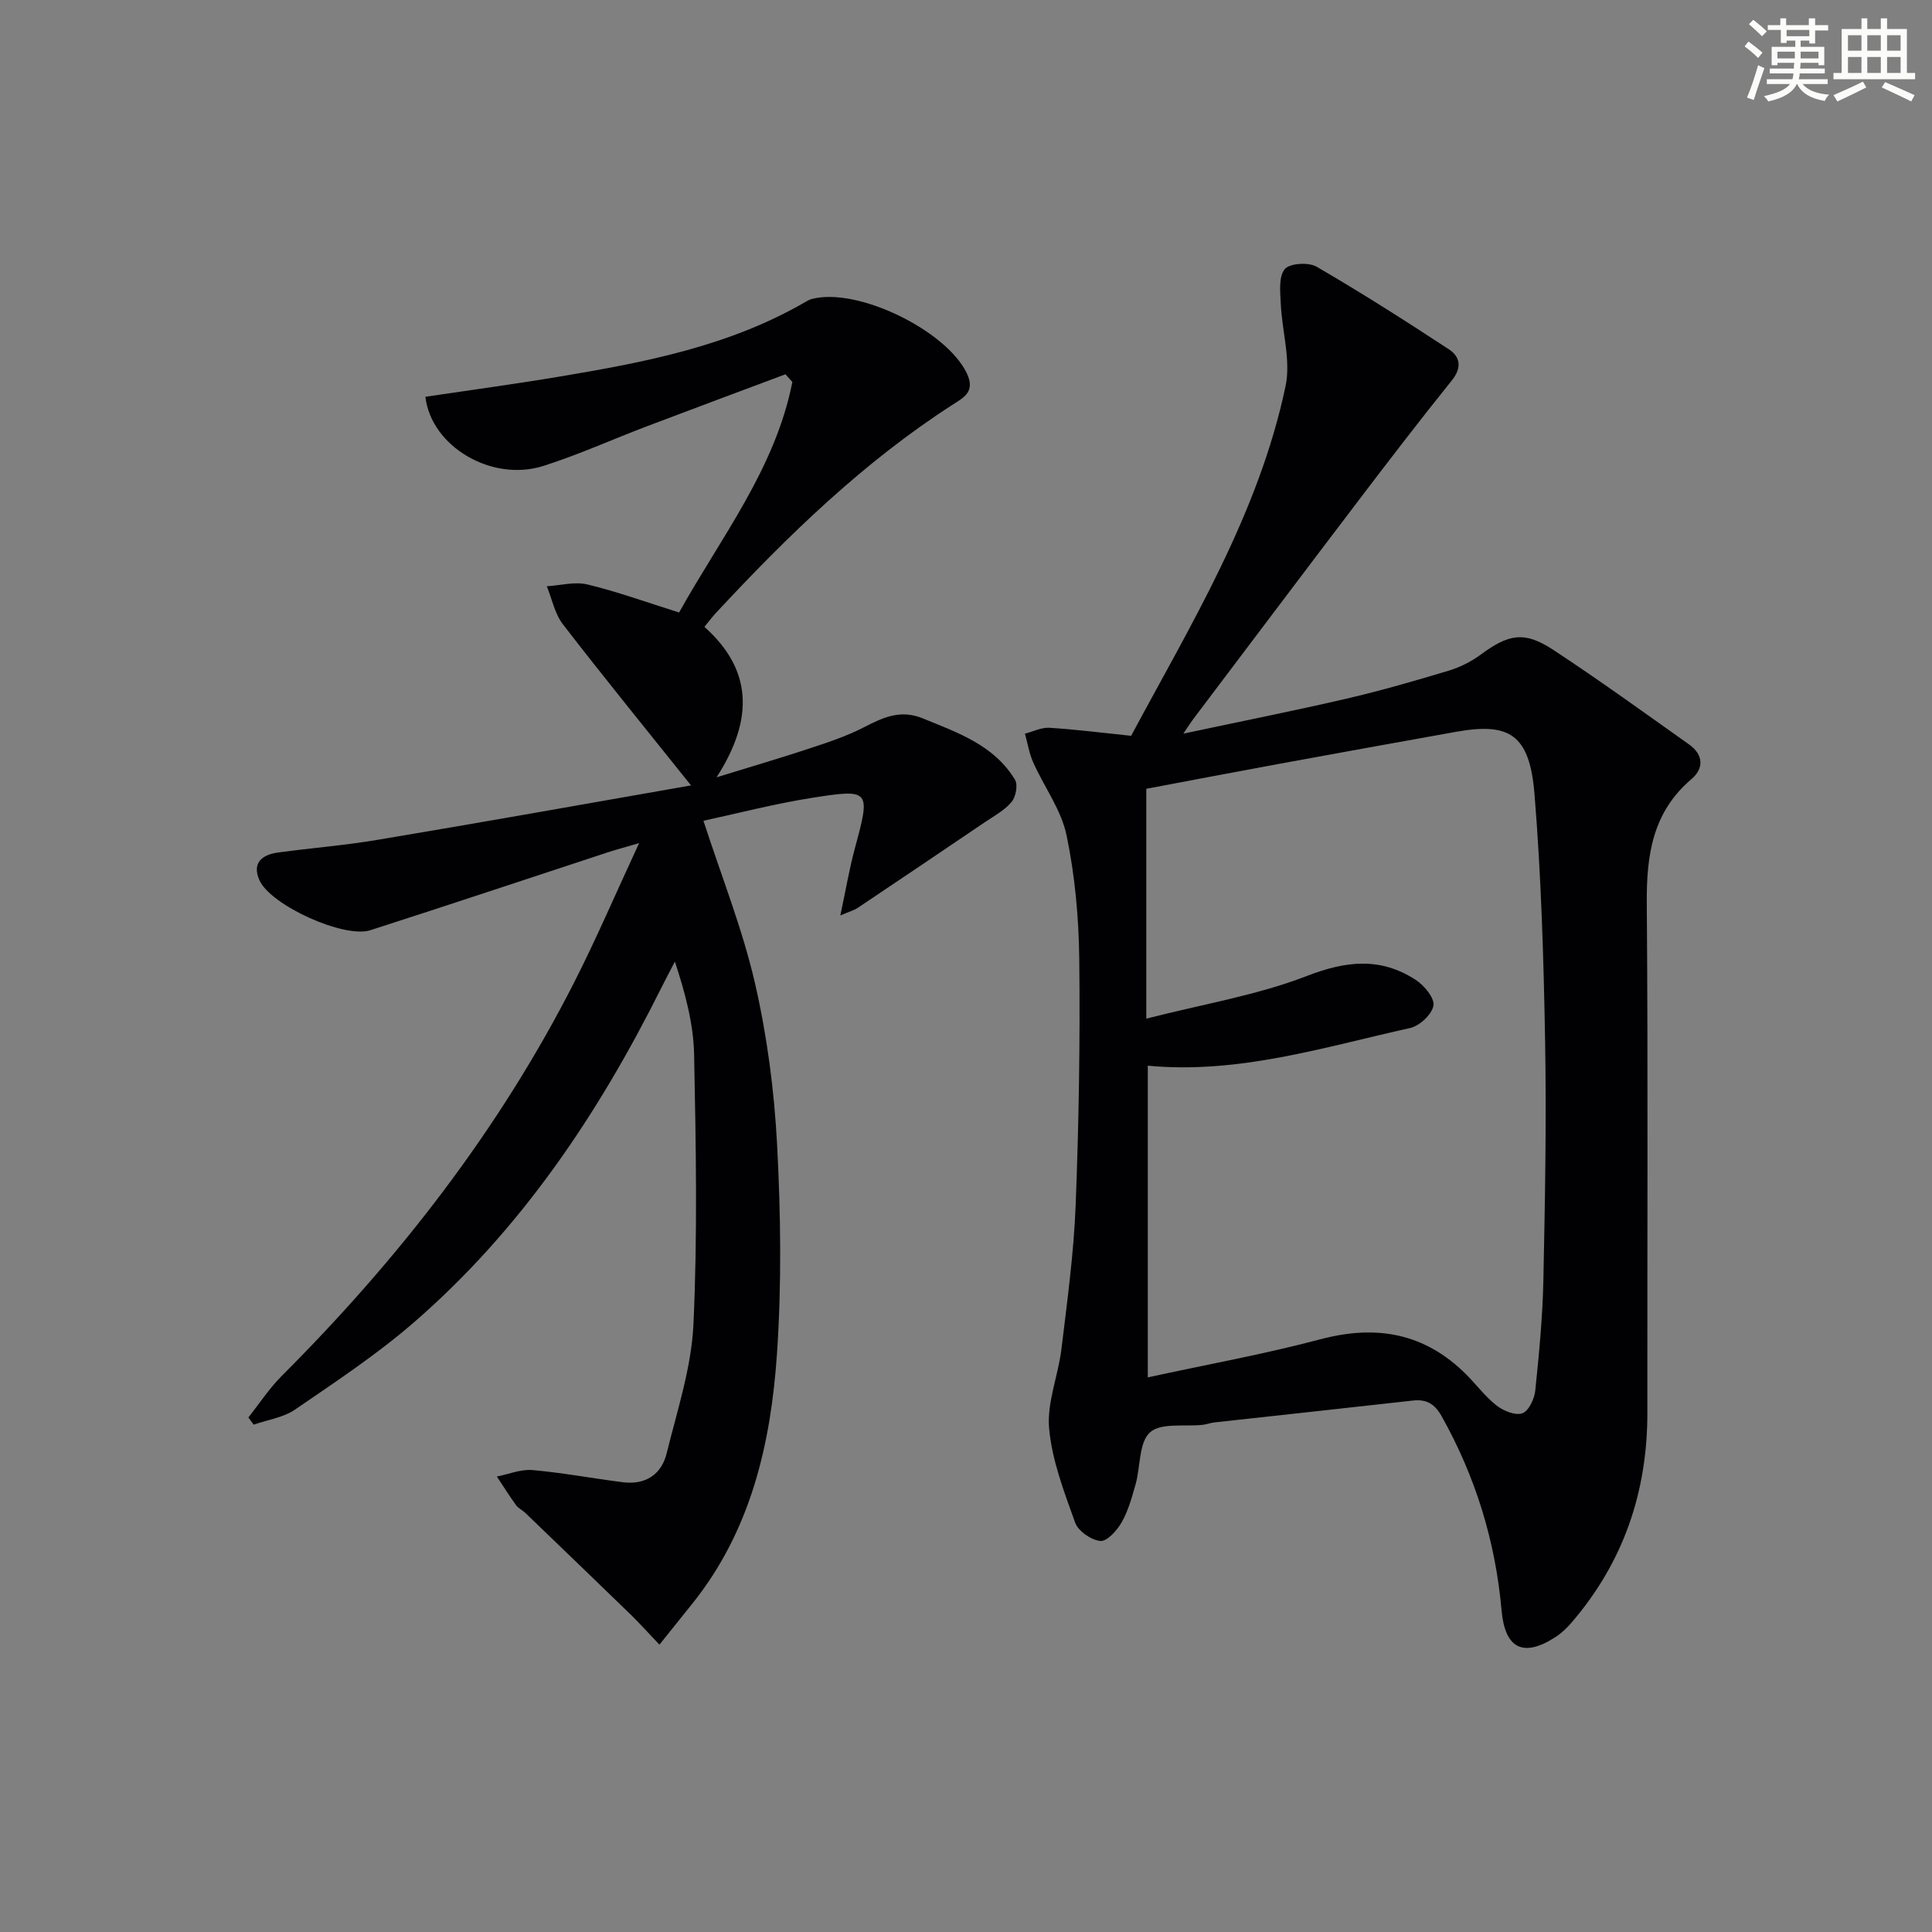 <svg enable-background="new 0 0 400 400" viewBox="0 0 400 400" xmlns="http://www.w3.org/2000/svg"><rect x="0" y="0" width="400" height="400" fill="#808080" stroke="none"/><path d="m234.19 152.34c12.29-22.95 26.37-45.84 31.97-72.39 1.13-5.37-.73-11.34-.99-17.05-.11-2.45-.47-5.58.81-7.17 1-1.23 4.93-1.48 6.59-.52 9.32 5.41 18.41 11.21 27.42 17.12 2.3 1.51 2.74 3.76.62 6.4-6.65 8.27-13.11 16.69-19.53 25.14-11.38 14.96-22.67 29.97-34 44.97-.48.63-.9 1.31-2.08 3.05 12.02-2.56 22.96-4.73 33.82-7.25 7.1-1.65 14.12-3.68 21.1-5.78 2.33-.7 4.65-1.86 6.61-3.3 5.8-4.29 9.06-4.95 15-1.05 9.57 6.29 18.86 13.01 28.2 19.64 2.91 2.07 3.12 4.9.46 7.16-8.07 6.86-9.32 15.78-9.24 25.7.27 35.15.08 70.31.12 105.46.02 16.44-4.97 31.03-15.75 43.53-.96 1.11-2.08 2.17-3.31 2.96-6.72 4.33-10.44 2.28-11.13-5.58-1.26-14.24-5.38-27.64-12.4-40.16-1.42-2.54-3.12-3.57-5.95-3.25-13.68 1.54-27.37 3.01-41.05 4.52-.82.09-1.62.4-2.44.5-3.75.42-8.66-.48-10.94 1.56-2.32 2.08-1.96 7.07-2.98 10.73-.76 2.71-1.53 5.5-2.9 7.91-.95 1.68-3.03 3.98-4.4 3.85-1.9-.18-4.58-2.03-5.22-3.79-2.28-6.35-4.79-12.87-5.39-19.49-.49-5.36 1.88-10.93 2.55-16.46 1.19-9.88 2.55-19.78 2.94-29.7.66-16.96.94-33.95.75-50.92-.09-8.59-.88-17.3-2.62-25.7-1.1-5.3-4.65-10.06-6.92-15.14-.83-1.86-1.15-3.96-1.71-5.94 1.69-.44 3.4-1.32 5.06-1.22 5.41.33 10.8 1.03 16.93 1.66zm3.45 132.83c12.48-2.71 24.22-4.83 35.71-7.88 11.65-3.1 21.67-1.29 30.26 7.32 2.11 2.12 3.93 4.59 6.27 6.41 1.42 1.1 3.89 2.1 5.31 1.58 1.32-.48 2.5-2.98 2.67-4.7.79-7.59 1.52-15.22 1.68-22.84.34-16.45.65-32.91.36-49.36-.3-17.12-.81-34.27-2.2-51.32-1.01-12.4-5.25-14.81-16.17-12.88-12.24 2.18-24.48 4.41-36.71 6.65-9.41 1.73-18.81 3.53-27.49 5.16v47.59c11.87-3.04 22.95-4.85 33.2-8.82 8.17-3.17 15.31-3.94 22.59.8 1.75 1.14 3.93 3.77 3.66 5.32-.32 1.82-2.87 4.21-4.83 4.64-17.85 3.96-35.49 9.58-54.31 7.8z" fill="#010103"/><path d="m143.07 162.61c-9.4-11.76-18.11-22.44-26.53-33.36-1.68-2.18-2.25-5.22-3.33-7.87 2.82-.17 5.8-1.01 8.43-.37 6.25 1.51 12.34 3.72 18.96 5.8 8.61-15.48 19.91-29.75 23.45-47.72-.48-.53-.95-1.07-1.43-1.6-9.57 3.59-19.16 7.15-28.72 10.78-7.14 2.71-14.12 5.88-21.38 8.19-10.7 3.41-23.24-4-24.45-14.31 9.31-1.39 18.65-2.65 27.95-4.21 17.56-2.94 35.01-6.3 50.7-15.41.42-.25.87-.49 1.34-.62 9.41-2.53 27.81 6.48 32.08 15.32 1.87 3.87-.58 5.06-2.96 6.59-18.49 11.92-34.1 27.1-48.99 43.12-.68.73-1.27 1.53-2.35 2.84 9.79 8.74 10.41 18.9 2.52 31.15 7.43-2.29 13.41-4.04 19.33-6 3.78-1.25 7.61-2.52 11.13-4.33 3.96-2.03 7.55-3.78 12.23-1.87 7.28 2.98 14.77 5.54 19.1 12.72.64 1.06.16 3.54-.72 4.59-1.44 1.73-3.6 2.89-5.53 4.19-8.77 5.94-17.55 11.86-26.35 17.76-.64.43-1.42.63-3.57 1.55 1.15-5.37 1.87-9.67 3-13.86 3.28-12.12 3.25-12.4-8.84-10.5-7.8 1.23-15.48 3.24-22.5 4.75 3.74 11.53 8.07 22.36 10.66 33.59 2.52 10.94 4 22.26 4.59 33.48.76 14.41.95 28.95-.03 43.34-1.27 18.56-5.4 36.52-17.46 51.6-2.17 2.72-4.35 5.43-6.87 8.57-2.74-2.88-4.26-4.59-5.89-6.17-7.28-7.06-14.58-14.09-21.89-21.12-.6-.57-1.44-.94-1.91-1.59-1.39-1.93-2.66-3.95-3.97-5.93 2.45-.48 4.96-1.55 7.35-1.34 6.27.55 12.48 1.73 18.74 2.52 4.65.59 7.99-1.58 9.07-6 2.17-8.83 5.12-17.71 5.54-26.68.86-18.58.51-37.23.14-55.84-.13-6.35-1.81-12.67-3.98-19.27-.94 1.81-1.9 3.6-2.81 5.43-13.04 26.13-29.09 50.1-51.32 69.35-7.64 6.61-16.16 12.24-24.52 17.97-2.43 1.66-5.68 2.11-8.56 3.12-.37-.5-.74-.99-1.1-1.49 2.29-2.88 4.32-6.01 6.91-8.6 24.17-24.17 44.96-50.86 60.51-81.41 4.59-9.01 8.57-18.33 13.48-28.9-3.09.91-4.75 1.34-6.37 1.87-16.42 5.39-32.81 10.87-49.27 16.16-5.45 1.75-20.67-5.17-22.97-10.36-1.6-3.62.58-5.28 3.88-5.73 6.91-.94 13.88-1.48 20.75-2.65 21.45-3.58 42.81-7.4 64.73-11.24z" fill="#010103"/><g fill="#fbfcfa"><path d="m361.2 9.6.8-1c.9.7 1.9 1.4 2.9 2.3l-.9 1.1c-1-1-2-1.8-2.8-2.4zm.5 10.6c.9-2.1 1.6-4.3 2.3-6.7.4.2.8.4 1.3.6-.7 2.1-1.5 4.3-2.2 6.6zm.4-15.2.9-.9c1 .8 2 1.6 2.8 2.4l-1 1c-.9-.9-1.8-1.7-2.7-2.5zm12.5-1.2h1.2v1.4h2.7v1.1h-2.7v2.7h-1.2v-.6h-1.8v1.3h4.9v3.8h-1.2v-.5h-3.7c0 .4-.1.9-.1 1.2h5.1v1h-5.2c0 .5-.1.9-.2 1.2h6v1h-5.2c1.1 1.3 2.9 2 5.5 2.2-.4.4-.7.8-.9 1.3-2.9-.5-4.8-1.6-5.7-3.5h-.1c-.8 1.7-2.7 2.9-5.9 3.6-.2-.4-.6-.8-.9-1.1 2.8-.6 4.6-1.4 5.4-2.5h-4.8v-1h5.3c.1-.3.2-.7.2-1.2h-4.9v-1h5c0-.4 0-.8.1-1.2h-3.5v.5h-1.2v-3.8h4.9v-1.3h-1.8v.5h-1.2v-2.7h-2.7v-1h2.6v-1.4h1.2v1.4h4.7v-1.4zm-6.6 8.3h3.6c0-.4 0-.9 0-1.4h-3.6zm1.9-4.6h4.7v-1.3h-4.7zm6.6 3.2h-3.7v1.4h3.7z"/><path d="m385.3 3.8h1.3v2.2h2.8v-2.2h1.3v2.2h4.1v9.1h1.7v1.3h-16.9v-1.3h1.7v-9.1h4.1v-2.2zm.4 13.1.7 1.2c-1.8.9-3.8 1.9-6 2.9-.2-.4-.5-.8-.8-1.3 2.3-1 4.3-1.9 6.1-2.8zm-3.1-6.4h2.8v-3.2h-2.8zm0 4.6h2.8v-3.3h-2.8zm4-4.6h2.8v-3.2h-2.8zm0 4.6h2.8v-3.3h-2.8zm3.7 1.9c2.1.9 4.1 1.8 6.1 2.7l-.7 1.3c-2.2-1.1-4.2-2-6.1-2.9zm3.2-9.7h-2.8v3.2h2.8zm-2.8 7.8h2.8v-3.3h-2.8z"/></g></svg>
